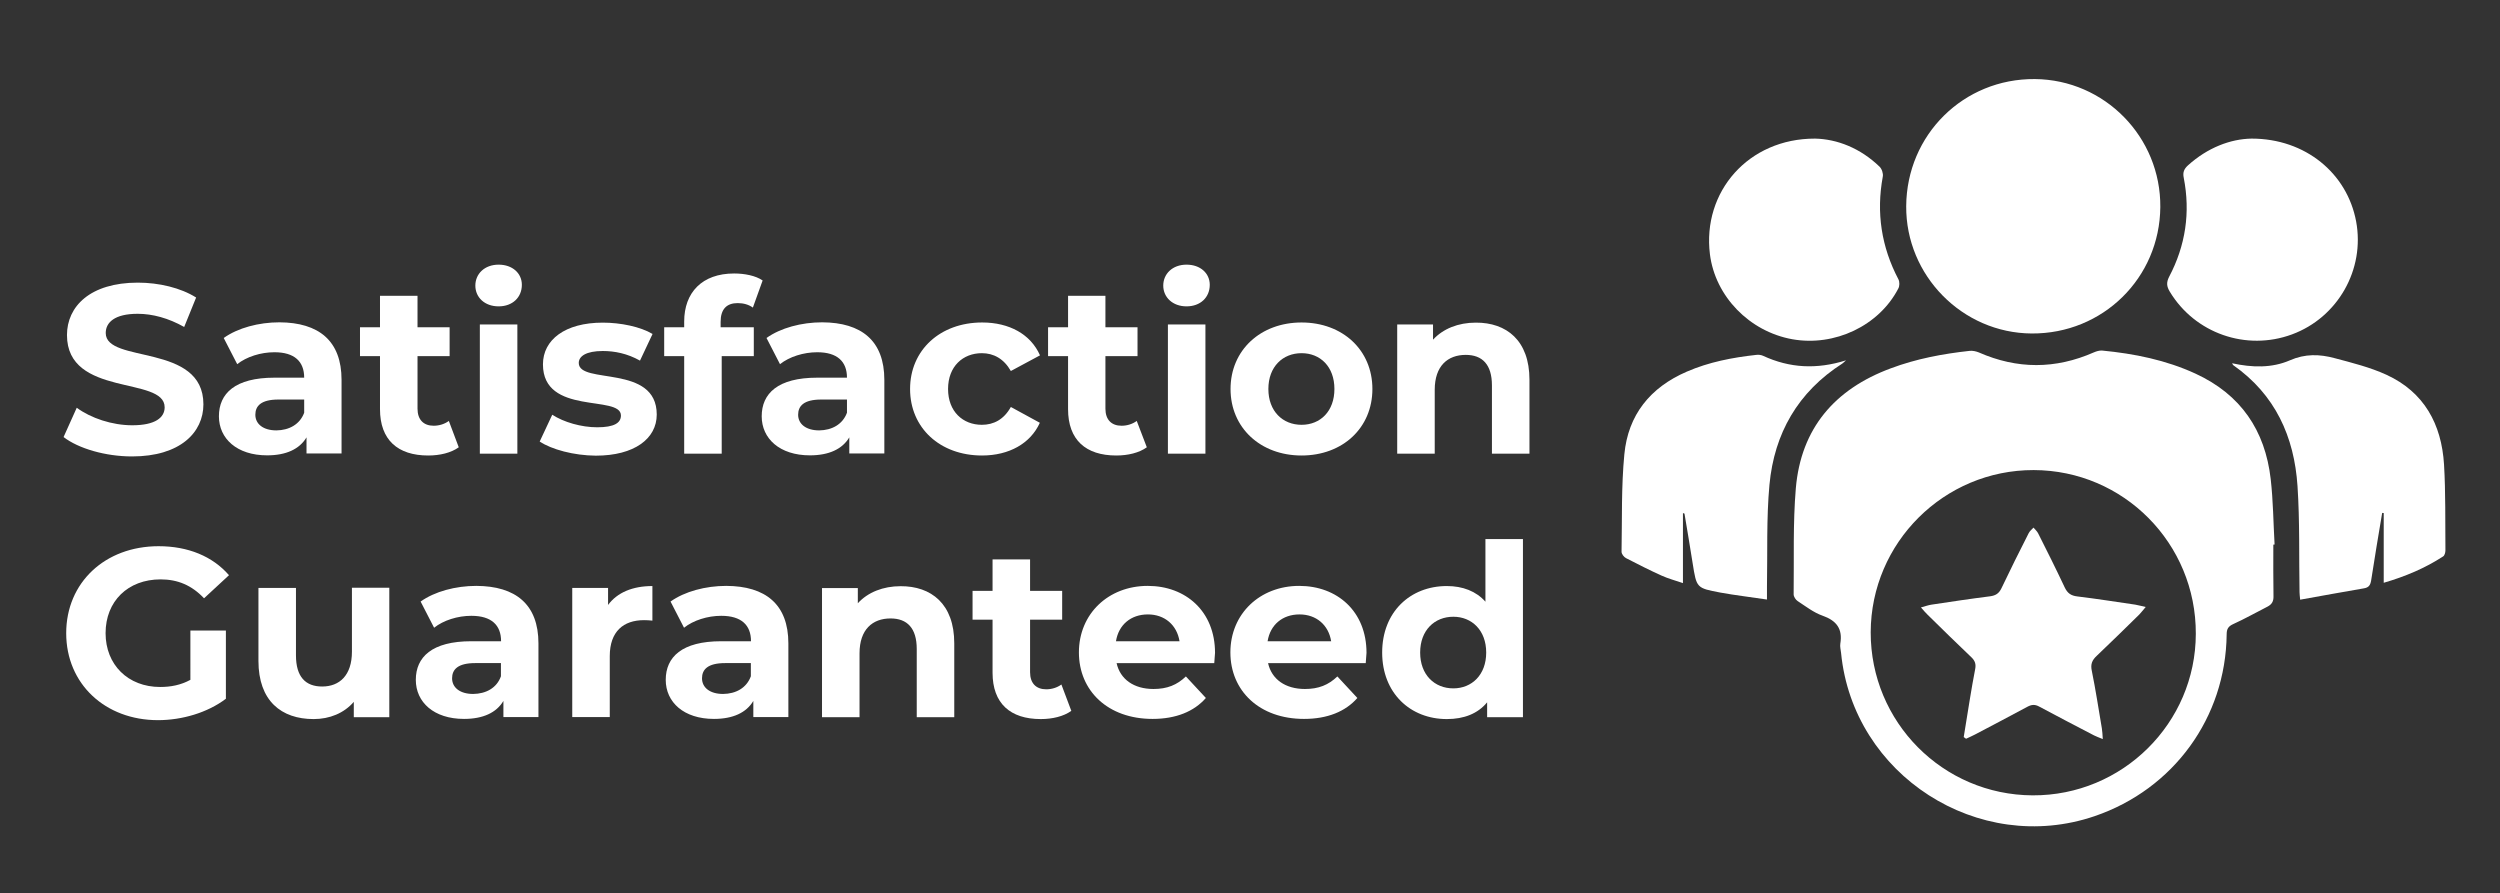 <svg xmlns="http://www.w3.org/2000/svg" xmlns:xlink="http://www.w3.org/1999/xlink" id="Satisfaction_Guaranteed" x="0px" y="0px" viewBox="0 0 1612.5 576" style="enable-background:new 0 0 1612.5 576;" xml:space="preserve"><rect x="0" y="0" width="1612.5" height="576" fill="#333333" stroke="none"/><style type="text/css">	.st0{fill:#FFFFFF;}</style><g>	<path class="st0" d="M41,281.9l8.5-18.9c9.1,6.7,22.8,11.3,35.8,11.3c14.9,0,20.9-5,20.9-11.6c0-20.3-63-6.3-63-46.6  c0-18.4,14.9-33.8,45.7-33.8c13.6,0,27.6,3.3,37.6,9.6l-7.7,19c-10.1-5.7-20.4-8.5-30-8.5c-14.9,0-20.6,5.6-20.6,12.4  c0,20,63,6.2,63,46c0,18.1-15,33.6-46,33.6C68,294.4,50.6,289.3,41,281.9z"></path>	<path class="st0" d="M220.3,245v47.5h-22.6v-10.4c-4.5,7.6-13.2,11.6-25.4,11.6c-19.5,0-31.1-10.8-31.1-25.2  c0-14.7,10.4-24.9,35.8-24.9h19.2c0-10.4-6.2-16.4-19.2-16.4c-8.8,0-18,2.9-24,7.7l-8.7-16.9c9.1-6.5,22.6-10.1,35.9-10.1  C205.6,208,220.3,219.8,220.3,245z M196.2,266.2v-8.5h-16.6c-11.3,0-14.9,4.2-14.9,9.8c0,6,5.1,10.1,13.6,10.1  C186.4,277.5,193.4,273.8,196.2,266.2z"></path>	<path class="st0" d="M295.9,288.5c-5,3.6-12.2,5.3-19.7,5.3c-19.7,0-31.1-10.1-31.1-29.9v-34.2h-12.9v-18.6h12.9v-20.3h24.2v20.3  H290v18.6h-20.7v33.9c0,7.1,3.9,11,10.4,11c3.6,0,7.1-1.1,9.8-3.1L295.9,288.5z"></path>	<path class="st0" d="M306.6,184.2c0-7.6,6-13.5,15-13.5s15,5.6,15,13c0,8.1-6,13.9-15,13.9S306.6,191.8,306.6,184.2z M309.5,209.3  h24.2v83.3h-24.2V209.3z"></path>	<path class="st0" d="M348.1,284.8l8.1-17.3c7.4,4.8,18.7,8.1,29,8.1c11.1,0,15.3-2.9,15.3-7.6c0-13.6-50.3,0.3-50.3-33  c0-15.8,14.2-26.9,38.6-26.9c11.5,0,24.2,2.6,32.1,7.3l-8.1,17.2c-8.2-4.6-16.4-6.2-24-6.2c-10.8,0-15.5,3.4-15.5,7.7  c0,14.2,50.3,0.5,50.3,33.3c0,15.5-14.4,26.5-39.3,26.5C370.1,293.8,355.8,289.9,348.1,284.8z"></path>	<path class="st0" d="M464.8,211.1h21.4v18.6h-20.7v62.9h-24.2v-62.9h-12.9v-18.6h12.9v-3.7c0-18.7,11.5-31,32.2-31  c6.8,0,13.9,1.4,18.4,4.5l-6.3,17.5c-2.6-1.9-6-2.9-9.8-2.9c-7.1,0-11,3.9-11,12.1V211.1z"></path>	<path class="st0" d="M570.4,245v47.5h-22.6v-10.4c-4.5,7.6-13.2,11.6-25.4,11.6c-19.5,0-31.1-10.8-31.1-25.2  c0-14.7,10.4-24.9,35.8-24.9h19.2c0-10.4-6.2-16.4-19.2-16.4c-8.8,0-18,2.9-24,7.7l-8.7-16.9c9.1-6.5,22.6-10.1,35.9-10.1  C555.7,208,570.4,219.8,570.4,245z M546.3,266.2v-8.5h-16.6c-11.3,0-14.9,4.2-14.9,9.8c0,6,5.1,10.1,13.6,10.1  C536.5,277.5,543.5,273.8,546.3,266.2z"></path>	<path class="st0" d="M587,250.9c0-25.1,19.4-42.9,46.5-42.9c17.5,0,31.3,7.6,37.3,21.2L652,239.3c-4.5-7.9-11.1-11.5-18.7-11.5  c-12.2,0-21.8,8.5-21.8,23.1c0,14.6,9.6,23.1,21.8,23.1c7.6,0,14.2-3.4,18.7-11.5l18.7,10.2c-6,13.3-19.8,21.1-37.3,21.1  C606.3,293.8,587,276,587,250.9z"></path>	<path class="st0" d="M739.7,288.5c-5,3.6-12.2,5.3-19.7,5.3c-19.7,0-31.1-10.1-31.1-29.9v-34.2H676v-18.6h12.9v-20.3H713v20.3h20.7  v18.6H713v33.9c0,7.1,3.9,11,10.4,11c3.6,0,7.1-1.1,9.8-3.1L739.7,288.5z"></path>	<path class="st0" d="M750.3,184.2c0-7.6,6-13.5,15-13.5c9,0,15,5.6,15,13c0,8.1-6,13.9-15,13.9  C756.4,197.6,750.3,191.8,750.3,184.2z M753.3,209.3h24.2v83.3h-24.2V209.3z"></path>	<path class="st0" d="M793.7,250.9c0-25.1,19.4-42.9,45.8-42.9c26.5,0,45.7,17.8,45.7,42.9c0,25.1-19.2,42.9-45.7,42.9  C813.1,293.8,793.7,276,793.7,250.9z M860.7,250.9c0-14.4-9.1-23.1-21.2-23.1c-12.1,0-21.4,8.7-21.4,23.1  c0,14.4,9.3,23.1,21.4,23.1C851.6,274,860.7,265.3,860.7,250.9z"></path>	<path class="st0" d="M986.5,244.9v47.7h-24.2v-44c0-13.5-6.2-19.7-16.9-19.7c-11.6,0-20,7.1-20,22.5v41.2h-24.2v-83.3h23.1v9.8  c6.5-7.1,16.3-11,27.6-11C971.6,208,986.5,219.5,986.5,244.9z"></path>	<path class="st0" d="M122.8,406.7h22.9v44c-11.9,9-28.3,13.8-43.8,13.8c-34.1,0-59.2-23.4-59.2-56.1s25.1-56.1,59.6-56.1  c19,0,34.8,6.5,45.4,18.7l-16.1,14.9c-7.9-8.4-17-12.2-28-12.2c-21.1,0-35.5,14.1-35.5,34.7c0,20.3,14.4,34.7,35.2,34.7  c6.8,0,13.2-1.2,19.5-4.6V406.7z"></path>	<path class="st0" d="M251.1,379.3v83.3h-22.9v-9.9c-6.3,7.3-15.6,11.1-25.9,11.1c-20.9,0-35.6-11.8-35.6-37.5v-47.1h24.2v43.5  c0,13.9,6.2,20.1,16.9,20.1c11.1,0,19.2-7.1,19.2-22.5v-41.2H251.1z"></path>	<path class="st0" d="M347.3,415v47.5h-22.6v-10.4c-4.5,7.6-13.2,11.6-25.4,11.6c-19.5,0-31.1-10.8-31.1-25.2  c0-14.7,10.4-24.9,35.8-24.9h19.2c0-10.4-6.2-16.4-19.2-16.4c-8.8,0-18,2.9-24,7.7l-8.7-16.9c9.1-6.5,22.6-10.1,35.9-10.1  C332.6,378,347.3,389.8,347.3,415z M323.1,436.2v-8.5h-16.6c-11.3,0-14.9,4.2-14.9,9.8c0,6,5.1,10.1,13.6,10.1  C313.4,447.5,320.4,443.8,323.1,436.2z"></path>	<path class="st0" d="M420.8,378v22.3c-2-0.2-3.6-0.3-5.4-0.3c-13.3,0-22.1,7.3-22.1,23.2v39.3h-24.2v-83.3h23.1v11  C398.1,382.2,408,378,420.8,378z"></path>	<path class="st0" d="M508.5,415v47.5h-22.6v-10.4c-4.5,7.6-13.2,11.6-25.4,11.6c-19.5,0-31.1-10.8-31.1-25.2  c0-14.7,10.4-24.9,35.8-24.9h19.2c0-10.4-6.2-16.4-19.2-16.4c-8.8,0-18,2.9-24,7.7l-8.7-16.9c9.1-6.5,22.6-10.1,35.9-10.1  C493.8,378,508.5,389.8,508.5,415z M484.3,436.2v-8.5h-16.6c-11.3,0-14.9,4.2-14.9,9.8c0,6,5.1,10.1,13.6,10.1  C474.6,447.5,481.5,443.8,484.3,436.2z"></path>	<path class="st0" d="M615.5,414.9v47.7h-24.2v-44c0-13.5-6.2-19.7-16.9-19.7c-11.6,0-20,7.1-20,22.5v41.2h-24.2v-83.3h23.1v9.8  c6.5-7.1,16.3-11,27.6-11C600.6,378,615.5,389.5,615.5,414.9z"></path>	<path class="st0" d="M691,458.5c-5,3.6-12.2,5.3-19.7,5.3c-19.7,0-31.1-10.1-31.1-29.9v-34.2h-12.9v-18.6h12.9v-20.3h24.2v20.3  h20.7v18.6h-20.7v33.9c0,7.1,3.9,11,10.4,11c3.6,0,7.1-1.1,9.8-3.1L691,458.5z"></path>	<path class="st0" d="M783.2,427.7h-63c2.3,10.4,11.1,16.7,23.8,16.7c8.8,0,15.2-2.6,20.9-8.1l12.9,13.9  c-7.7,8.8-19.4,13.5-34.4,13.5c-28.8,0-47.5-18.1-47.5-42.9c0-24.9,19-42.9,44.4-42.9c24.5,0,43.4,16.4,43.4,43.2  C783.6,423.1,783.3,425.7,783.2,427.7z M719.8,413.6h41c-1.7-10.5-9.6-17.3-20.4-17.3C729.4,396.3,721.5,403,719.8,413.6z"></path>	<path class="st0" d="M880.9,427.7h-63c2.3,10.4,11.1,16.7,23.8,16.7c8.8,0,15.2-2.6,20.9-8.1l12.9,13.9  c-7.7,8.8-19.4,13.5-34.4,13.5c-28.8,0-47.5-18.1-47.5-42.9c0-24.9,19-42.9,44.4-42.9c24.5,0,43.4,16.4,43.4,43.2  C881.3,423.1,881,425.7,880.9,427.7z M817.6,413.6h41c-1.7-10.5-9.6-17.3-20.4-17.3C827.2,396.3,819.3,403,817.6,413.6z"></path>	<path class="st0" d="M982.3,347.7v114.9h-23.1V453c-6,7.3-14.9,10.8-26,10.8c-23.5,0-41.7-16.7-41.7-42.9s18.1-42.9,41.7-42.9  c10.2,0,18.9,3.3,24.9,10.1v-40.4H982.3z M958.6,420.9c0-14.4-9.3-23.1-21.2-23.1c-12.1,0-21.4,8.7-21.4,23.1  c0,14.4,9.3,23.1,21.4,23.1C949.3,444,958.6,435.3,958.6,420.9z"></path></g><g>	<path class="st0" d="M1466.3,351.3c0,11.1-0.1,22.2,0.1,33.2c0.1,3.3-1,5.3-3.9,6.8c-7.3,3.7-14.5,7.8-22,11.2  c-3.3,1.5-4.3,3.2-4.3,6.7c-0.6,53.6-34.2,99.8-85.1,117.2c-75,25.6-155.9-26.5-163.6-105.2c-0.2-2-0.8-4.1-0.5-6  c1.6-9.6-2.4-14.9-11.5-18.1c-5.7-2-10.8-6-16-9.4c-1.3-0.8-2.6-2.9-2.6-4.3c0.3-22.8-0.5-45.7,1.4-68.4  c3.3-38.7,25.1-64,61.2-77.4c16.5-6.2,33.6-9.4,51-11.3c1.9-0.2,4,0.3,5.8,1c24.8,10.9,49.4,10.9,74.2,0c1.6-0.7,3.6-1.3,5.3-1.2  c20.8,2,41.2,6.1,60.3,14.9c29.1,13.4,44.9,36.5,48.5,68c1.6,14,1.7,28.1,2.5,42.2C1466.7,351.3,1466.5,351.3,1466.3,351.3z   M1311.7,303.2c-57.8-0.1-104.9,46.8-105.1,104.6c-0.1,57.9,46.5,104.9,104.4,105.2c57.9,0.3,105.2-46.5,105.3-104.2  C1416.5,350.5,1369.7,303.3,1311.7,303.2z"></path>	<path class="st0" d="M1229.5,133c0.3-46.1,37-82.4,83-82c45,0.4,81.3,37.4,80.9,82.6c-0.4,45.7-37.1,81.8-83,81.5  C1265.7,214.8,1229.2,177.7,1229.5,133z"></path>	<path class="st0" d="M1085.5,331c0,14.7,0,29.4,0,45.1c-5-1.7-9.5-2.9-13.7-4.8c-7.8-3.5-15.4-7.4-23-11.3  c-1.4-0.7-2.9-2.7-2.9-4.1c0.4-21-0.2-42,1.8-62.8c2.4-25.5,16.7-43.2,40.3-53.4c14.3-6.2,29.4-9.1,44.8-10.8  c1.4-0.2,3.1,0,4.4,0.6c17.1,7.9,34.5,8.9,53.5,2.9c-1.4,1.2-1.9,1.8-2.4,2.1c-28.6,18.3-43.9,45-47,78.2  c-2,21.8-1.2,43.9-1.6,65.9c0,2.3,0,4.6,0,8.1c-10.4-1.6-20.3-2.7-30.1-4.5c-15.4-2.9-15.3-3-17.8-18.7  c-1.7-10.8-3.5-21.5-5.3-32.2C1086.2,331.1,1085.9,331,1085.5,331z"></path>	<path class="st0" d="M1537.5,375.9c0-15.5,0-30.2,0-45c-0.3,0-0.7,0-1-0.1c-2.4,14.5-4.9,29-7.1,43.5c-0.5,3.1-1.5,4.7-4.8,5.2  c-13.5,2.3-27,4.8-41,7.3c-0.2-2.3-0.4-3.5-0.4-4.8c-0.4-22.8,0.2-45.7-1.3-68.4c-2.1-32-14.4-59.1-41.5-78.1  c-0.2-0.2-0.3-0.5-0.7-1.2c12.8,2.8,25.6,3.2,37.3-1.9c9.8-4.3,19.2-4,28.8-1.4c11.3,3,22.9,5.9,33.4,10.7  c24.4,11.2,35.6,31.9,37.2,57.9c1.1,18.4,0.7,36.9,0.9,55.4c0,1.3-0.5,3.3-1.5,3.9C1564.1,366.5,1551.5,371.8,1537.5,375.9z"></path>	<path class="st0" d="M1170.7,89.4c14.2,0.3,29.2,6.1,41.6,18.1c1.5,1.4,2.5,4.5,2.1,6.4c-4.3,23.3-0.9,45.4,10.1,66.3  c0.8,1.6,0.8,4.3-0.1,5.9c-12.4,24-41.1,37.6-68.4,32.7c-27.7-5-49.7-27.7-53.1-54.8C1097.9,123.7,1127.7,89.3,1170.7,89.4z"></path>	<path class="st0" d="M1452.3,89.4c34.7,0,61.6,22.4,67.4,53.4c5.8,31-11.8,62-41.4,72.9c-29.5,10.9-62.6-0.7-78.8-27.6  c-2-3.3-2.3-5.9-0.4-9.6c10.6-20.1,13.8-41.5,9.4-63.9c-0.7-3.4,0.2-5.6,2.7-7.9C1423.8,95.3,1438.6,89.6,1452.3,89.4z"></path>	<path class="st0" d="M1266.6,475.4c1.3-8,2.6-16.1,3.9-24.1c1.1-6.6,2.2-13.2,3.5-19.8c0.6-3.1-0.1-5.3-2.4-7.5  c-9.5-9-18.8-18.2-28.2-27.4c-1.3-1.2-2.4-2.6-4.4-4.8c2.9-0.8,4.8-1.5,6.8-1.8c12.6-1.9,25.2-3.8,37.9-5.4  c3.5-0.5,5.6-1.8,7.2-5.1c5.7-12,11.6-23.8,17.6-35.6c0.7-1.4,2-2.4,3.1-3.6c1,1.2,2.3,2.3,3,3.7c5.8,11.5,11.6,23.1,17.1,34.8  c1.8,3.8,4,5.4,8.2,5.9c12.5,1.5,24.9,3.5,37.4,5.3c1.9,0.3,3.7,0.9,6.7,1.5c-1.8,2.1-2.9,3.5-4.1,4.8  c-9.1,8.9-18.2,17.9-27.5,26.7c-3,2.8-4.1,5.4-3.2,9.6c2.5,12.3,4.4,24.8,6.5,37.2c0.3,1.9,0.4,3.8,0.6,6.9  c-2.6-1.1-4.2-1.6-5.7-2.4c-11.7-6.1-23.5-12.2-35.2-18.5c-2.9-1.6-5-1.4-7.8,0.1c-11.2,6.1-22.5,11.9-33.8,17.9  c-1.9,1-3.8,1.8-5.7,2.7C1267.5,476.1,1267,475.7,1266.6,475.4z"></path></g></svg>